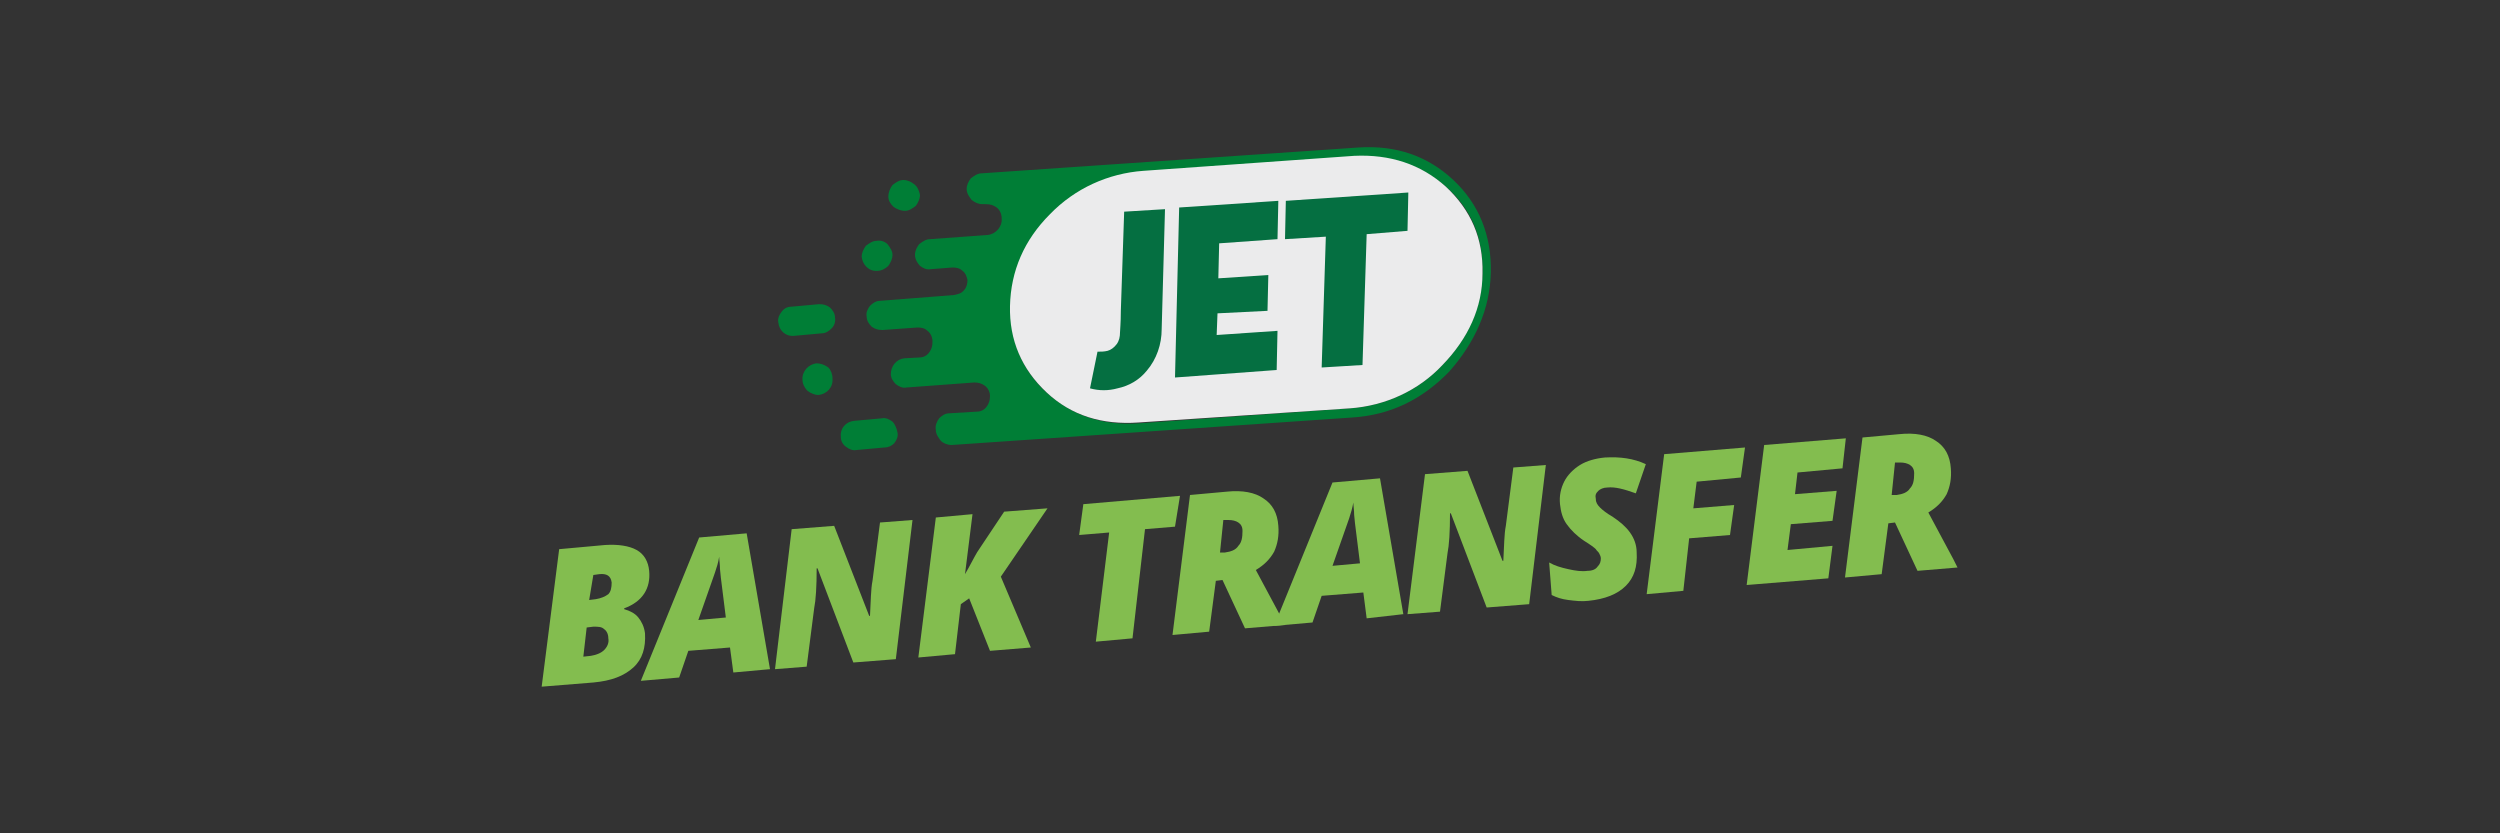 <?xml version="1.0" encoding="utf-8"?>
<!-- Generator: Adobe Illustrator 26.0.1, SVG Export Plug-In . SVG Version: 6.00 Build 0)  -->
<svg version="1.1" id="Layer_1" xmlns="http://www.w3.org/2000/svg" xmlns:xlink="http://www.w3.org/1999/xlink" x="0px" y="0px"
	 viewBox="0 0 300 100" style="enable-background:new 0 0 300 100;" xml:space="preserve">
<rect x="0" y="0" width="300" height="100" fill="#333333" stroke="none"/>
<style type="text/css">
	.st0{fill:#007E36;}
	.st1{fill:#EBEBEC;}
	.st2{fill:#056F41;}
	.st3{fill:#83BD4F;}
</style>
<g id="Layer_2_1_">
	<g id="Layer_1-2_18_">
		<g id="Layer1_0_FILL_2_">
			<path class="st0" d="M99.4,44.1c-0.4-0.3-0.9-0.5-1.4-0.5c-1,0.1-1.8,1-1.7,2c0,0.5,0.3,1,0.6,1.3c0.4,0.3,0.9,0.5,1.3,0.5
				c1-0.1,1.8-0.9,1.7-2l0,0C99.9,44.9,99.7,44.4,99.4,44.1 M107.1,50.6c-0.4-0.3-0.8-0.5-1.3-0.4l-3.3,0.3c-1,0.1-1.7,0.9-1.6,1.9
				l0,0c0,0.5,0.2,0.9,0.6,1.2s0.8,0.5,1.3,0.4l3.3-0.3c0.5,0,0.9-0.2,1.2-0.5c0.3-0.4,0.5-0.8,0.4-1.3l0,0
				C107.6,51.4,107.4,50.9,107.1,50.6 M95,36.8c-0.5,0-0.9,0.2-1.2,0.6c-0.3,0.4-0.5,0.8-0.4,1.3l0,0c0.1,1,0.9,1.7,1.9,1.6l0,0
				l3.3-0.3c0.5,0,0.9-0.3,1.2-0.6c0.3-0.3,0.5-0.8,0.4-1.3l0,0c0-0.5-0.3-0.9-0.6-1.2c-0.4-0.3-0.8-0.4-1.3-0.4L95,36.8
				 M105.2,28.9c-0.5,0-0.9,0.3-1.3,0.6c-0.3,0.4-0.5,0.9-0.5,1.3c0.1,1,0.9,1.8,1.9,1.7c0.5,0,1-0.3,1.3-0.6
				c0.3-0.4,0.5-0.9,0.5-1.3c0-0.5-0.3-0.9-0.6-1.3C106.2,29,105.7,28.8,105.2,28.9 M109.7,22.1c-0.4-0.3-0.8-0.5-1.3-0.5
				s-0.9,0.3-1.3,0.6c-0.3,0.4-0.5,0.9-0.5,1.4s0.3,0.9,0.6,1.2c0.4,0.3,0.9,0.5,1.4,0.5s0.9-0.3,1.3-0.6c0.3-0.4,0.5-0.9,0.5-1.3
				C110.3,22.9,110.1,22.4,109.7,22.1 M178.9,32.7L178.9,32.7c0.1-4.4-1.4-8.2-4.5-11.1s-6.9-4.2-11.4-3.9l-45.2,3.1
				c-0.5,0-0.9,0.3-1.3,0.6c-0.3,0.4-0.5,0.8-0.5,1.3l0,0c0,0.5,0.3,0.9,0.6,1.3c0.4,0.3,0.8,0.5,1.3,0.5h0.4c0.5,0,0.9,0.1,1.3,0.4
				s0.6,0.8,0.6,1.3l0,0c0.1,1-0.7,1.9-1.7,2l-6.9,0.5c-0.5,0-0.9,0.3-1.3,0.6c-0.3,0.4-0.5,0.8-0.5,1.3l0,0c0,0.5,0.3,1,0.6,1.3
				c0.4,0.3,0.8,0.5,1.3,0.4l0,0l2.6-0.2c0.5,0,0.9,0.1,1.2,0.4c0.4,0.3,0.5,0.7,0.6,1.1l0,0c0,0.4-0.1,0.9-0.4,1.2
				c-0.3,0.4-0.7,0.5-1.2,0.6l-2.5,0.2l0,0l-6.4,0.5c-0.5,0-0.9,0.3-1.2,0.6c-0.3,0.4-0.5,0.8-0.4,1.3l0,0c0,0.5,0.3,0.9,0.6,1.2
				c0.4,0.3,0.8,0.4,1.3,0.4l4.2-0.3c0.5,0,0.9,0.1,1.2,0.4c0.4,0.3,0.6,0.8,0.6,1.3l0,0c0,0.5-0.1,0.9-0.4,1.3
				c-0.3,0.4-0.7,0.6-1.2,0.6l-1.8,0.1c-0.9,0.1-1.6,0.9-1.6,1.9l0,0c0,0.5,0.3,0.9,0.6,1.2c0.4,0.3,0.8,0.5,1.3,0.4l8.1-0.6
				c0.5,0,0.9,0.1,1.3,0.4c0.4,0.3,0.6,0.8,0.6,1.2l0,0c0,0.5-0.1,0.9-0.4,1.3c-0.3,0.4-0.7,0.6-1.2,0.6l-3.3,0.2
				c-0.5,0-0.9,0.3-1.2,0.6c-0.3,0.4-0.5,0.9-0.4,1.4l0,0c0,0.5,0.3,0.9,0.6,1.3c0.3,0.3,0.8,0.5,1.3,0.5l48.1-3.3
				c4.5-0.3,8.3-2.1,11.6-5.5C177,41.1,178.8,37.1,178.9,32.7 M177.9,32.8L177.9,32.8c-0.1,4.1-1.7,7.8-4.8,11
				c-2.9,3.1-6.9,4.9-11.1,5.2l-25.3,1.8c-4.3,0.3-8-0.9-11-3.6c-3-2.7-4.5-6.2-4.4-10.4l0,0c0.1-4.2,1.7-7.8,4.8-11
				c2.9-3.1,6.9-4.9,11.2-5.2l25.3-1.7c4.3-0.3,8,0.9,11,3.6C176.6,25.1,178,28.6,177.9,32.8L177.9,32.8z"/>
			<path class="st1" d="M177.9,32.8L177.9,32.8c0.1-4.2-1.4-7.6-4.4-10.4c-3-2.7-6.7-3.9-11-3.7l-25.3,1.8
				c-4.2,0.3-8.2,2.1-11.2,5.2c-3.1,3.1-4.7,6.8-4.8,11l0,0c-0.1,4.1,1.4,7.6,4.4,10.4s6.7,3.9,11,3.6L162,49
				c4.2-0.3,8.2-2.1,11.1-5.2C176.2,40.6,177.9,36.9,177.9,32.8z"/>
		</g>
		<g id="Layer0_0_FILL_2_">
			<path class="st2" d="M152.1,37.3l0.1-4.3l-6,0.4l0.1-4.2l7-0.5l0.1-4.6l-11.9,0.8L141,45.3l12.2-0.9l0.1-4.7l-7.3,0.5l0.1-2.6
				L152.1,37.3 M139.8,25.1l-4.9,0.3l-0.4,11.9c0,1.5-0.1,2.3-0.1,2.6c0,0.5-0.1,1-0.4,1.4c-0.3,0.4-0.7,0.7-1.1,0.8
				s-0.8,0.1-1.1,0.1c0,0,0,0-0.1,0l-0.9,4.4l0,0c1.1,0.3,2.2,0.3,3.3,0c1.4-0.3,2.6-1,3.5-2.1c1.2-1.4,1.8-3.2,1.8-5L139.8,25.1
				 M168.9,27.7l0.1-4.6l-14.7,1l-0.1,4.6l4.9-0.3l-0.5,15.7l4.9-0.3l0.5-15.7L168.9,27.7z"/>
		</g>
		<g>
			<path class="st3" d="M67.1,65.9l5.5-0.5c1.6-0.1,2.9,0.1,3.8,0.6s1.4,1.4,1.5,2.5c0.2,2.1-0.8,3.7-3,4.5v0.1
				c0.7,0.2,1.3,0.5,1.7,1c0.4,0.5,0.7,1.1,0.8,1.9c0.1,1.7-0.3,3.1-1.4,4.1s-2.6,1.6-4.8,1.8L65,82.4L67.1,65.9z M70.4,75.3
				L70,78.8l0.9-0.1c0.6-0.1,1.2-0.3,1.6-0.7c0.4-0.4,0.6-0.9,0.5-1.4c0-0.5-0.2-0.9-0.5-1.1c-0.3-0.3-0.7-0.3-1.3-0.3L70.4,75.3z
				 M70.7,72l0.8-0.1c0.6-0.1,1.1-0.3,1.5-0.6c0.3-0.3,0.4-0.8,0.4-1.4c-0.1-0.8-0.6-1.1-1.5-1L71.2,69L70.7,72z"/>
			<path class="st3" d="M87.6,77.7l-5,0.4l-1.1,3.2l-4.6,0.4l7-17.2l5.7-0.5l2.8,16.3L88,80.7L87.6,77.7z M83.8,74.4l3.3-0.3
				l-0.6-4.8l-0.1-1c0-0.6-0.1-1.1-0.1-1.5c-0.1,0.7-0.3,1.3-0.5,1.9L83.8,74.4z"/>
			<path class="st3" d="M107.5,79.1l-5.1,0.4l-4.3-11.3H98c0,2.2-0.1,3.8-0.3,4.8l-0.9,7L93,80.3l2-16.8l5.1-0.4l4.2,10.8h0.1
				c0.1-1.8,0.1-3.2,0.3-4.2l0.9-7l3.9-0.3L107.5,79.1z"/>
			<path class="st3" d="M123.7,77.7l-4.9,0.4l-2.5-6.3l-1,0.7l-0.7,6l-4.4,0.4l2.1-16.8l4.4-0.4l-0.9,7.2l0.4-0.7
				c0.6-1.1,1-1.9,1.3-2.3l3-4.5l5.2-0.4l-5.6,8.2L123.7,77.7z"/>
			<path class="st3" d="M135.9,76.6l-4.4,0.4l1.6-13.1l-3.6,0.3l0.5-3.7l11.6-1l-0.6,3.7l-3.6,0.3L135.9,76.6z"/>
			<path class="st3" d="M145.9,69.7l-0.8,6.1l-4.4,0.4l2.1-16.8l4.4-0.4c1.9-0.2,3.4,0.1,4.4,0.8c1.1,0.7,1.7,1.8,1.8,3.3
				c0.1,1.2-0.1,2.2-0.5,3.1c-0.5,0.9-1.2,1.6-2.2,2.2l3,5.6l0.5,1l-4.8,0.4l-2.7-5.8L145.9,69.7z M146.4,66.3h0.6
				c0.7-0.1,1.3-0.3,1.6-0.8c0.4-0.4,0.5-1,0.5-1.8c0-0.5-0.2-0.8-0.5-1c-0.3-0.2-0.7-0.3-1.2-0.3h-0.6L146.4,66.3z"/>
			<path class="st3" d="M163.6,71.1l-5,0.4l-1.1,3.2l-4.6,0.4l7-17.2l5.7-0.5l2.8,16.3l-4.4,0.5L163.6,71.1z M159.9,67.9l3.3-0.3
				l-0.6-4.8l-0.1-1c0-0.6-0.1-1.1-0.1-1.5c-0.1,0.6-0.3,1.3-0.5,1.9L159.9,67.9z"/>
			<path class="st3" d="M183.5,72.5l-5.1,0.4l-4.3-11.3H174c0,2.2-0.1,3.8-0.3,4.8l-0.9,7l-3.9,0.3l2.1-16.8l5.1-0.4l4.2,10.8h0.1
				c0.1-1.8,0.1-3.2,0.3-4.2l0.9-7l3.9-0.3L183.5,72.5z"/>
			<path class="st3" d="M196.4,66.3c0.1,1.7-0.3,3-1.3,4s-2.5,1.6-4.5,1.8c-0.8,0.1-1.6,0-2.4-0.1s-1.4-0.3-2-0.6l-0.3-3.9
				c0.7,0.4,1.4,0.6,2.3,0.8c0.9,0.2,1.6,0.3,2.3,0.2c0.6,0,1-0.2,1.2-0.5c0.3-0.3,0.4-0.6,0.4-1c0-0.2-0.1-0.4-0.2-0.6
				c-0.1-0.2-0.3-0.3-0.4-0.5c-0.2-0.2-0.6-0.5-1.4-1c-0.9-0.6-1.6-1.3-2.1-2s-0.7-1.5-0.8-2.4c-0.1-1,0.1-1.9,0.5-2.7
				s1.1-1.5,1.9-2s1.9-0.8,3-0.9c1.8-0.1,3.4,0.1,4.9,0.8l-1.2,3.5c-1.4-0.5-2.5-0.8-3.4-0.7c-0.5,0-0.9,0.2-1.1,0.4
				c-0.3,0.3-0.4,0.5-0.3,1c0,0.4,0.2,0.7,0.5,1c0.3,0.3,0.8,0.7,1.5,1.1c0.9,0.6,1.6,1.2,2.1,1.9S196.4,65.4,196.4,66.3z"/>
			<path class="st3" d="M202,70.9l-4.4,0.4l2.1-16.8l9.7-0.8l-0.5,3.6l-5.3,0.5l-0.4,3.2l4.9-0.4l-0.5,3.6l-4.9,0.4L202,70.9z"/>
			<path class="st3" d="M219.4,69.4l-9.8,0.8l2.1-16.8l9.8-0.8l-0.4,3.6l-5.4,0.5l-0.3,2.6l5-0.4l-0.5,3.6l-5,0.4l-0.4,3.1l5.4-0.5
				L219.4,69.4z"/>
			<path class="st3" d="M226.6,62.8l-0.8,6.1l-4.4,0.4l2.1-16.8l4.4-0.4c1.9-0.2,3.4,0.1,4.4,0.8c1.1,0.7,1.7,1.8,1.8,3.3
				c0.1,1.2-0.1,2.2-0.5,3.1c-0.5,0.9-1.2,1.6-2.2,2.2l3,5.6l0.5,1l-4.8,0.4l-2.7-5.8L226.6,62.8z M227,59.4h0.6
				c0.7-0.1,1.3-0.3,1.6-0.8c0.4-0.4,0.5-1,0.5-1.8c0-0.5-0.2-0.8-0.5-1c-0.3-0.2-0.7-0.3-1.2-0.3h-0.6L227,59.4z"/>
		</g>
	</g>
</g>
</svg>
